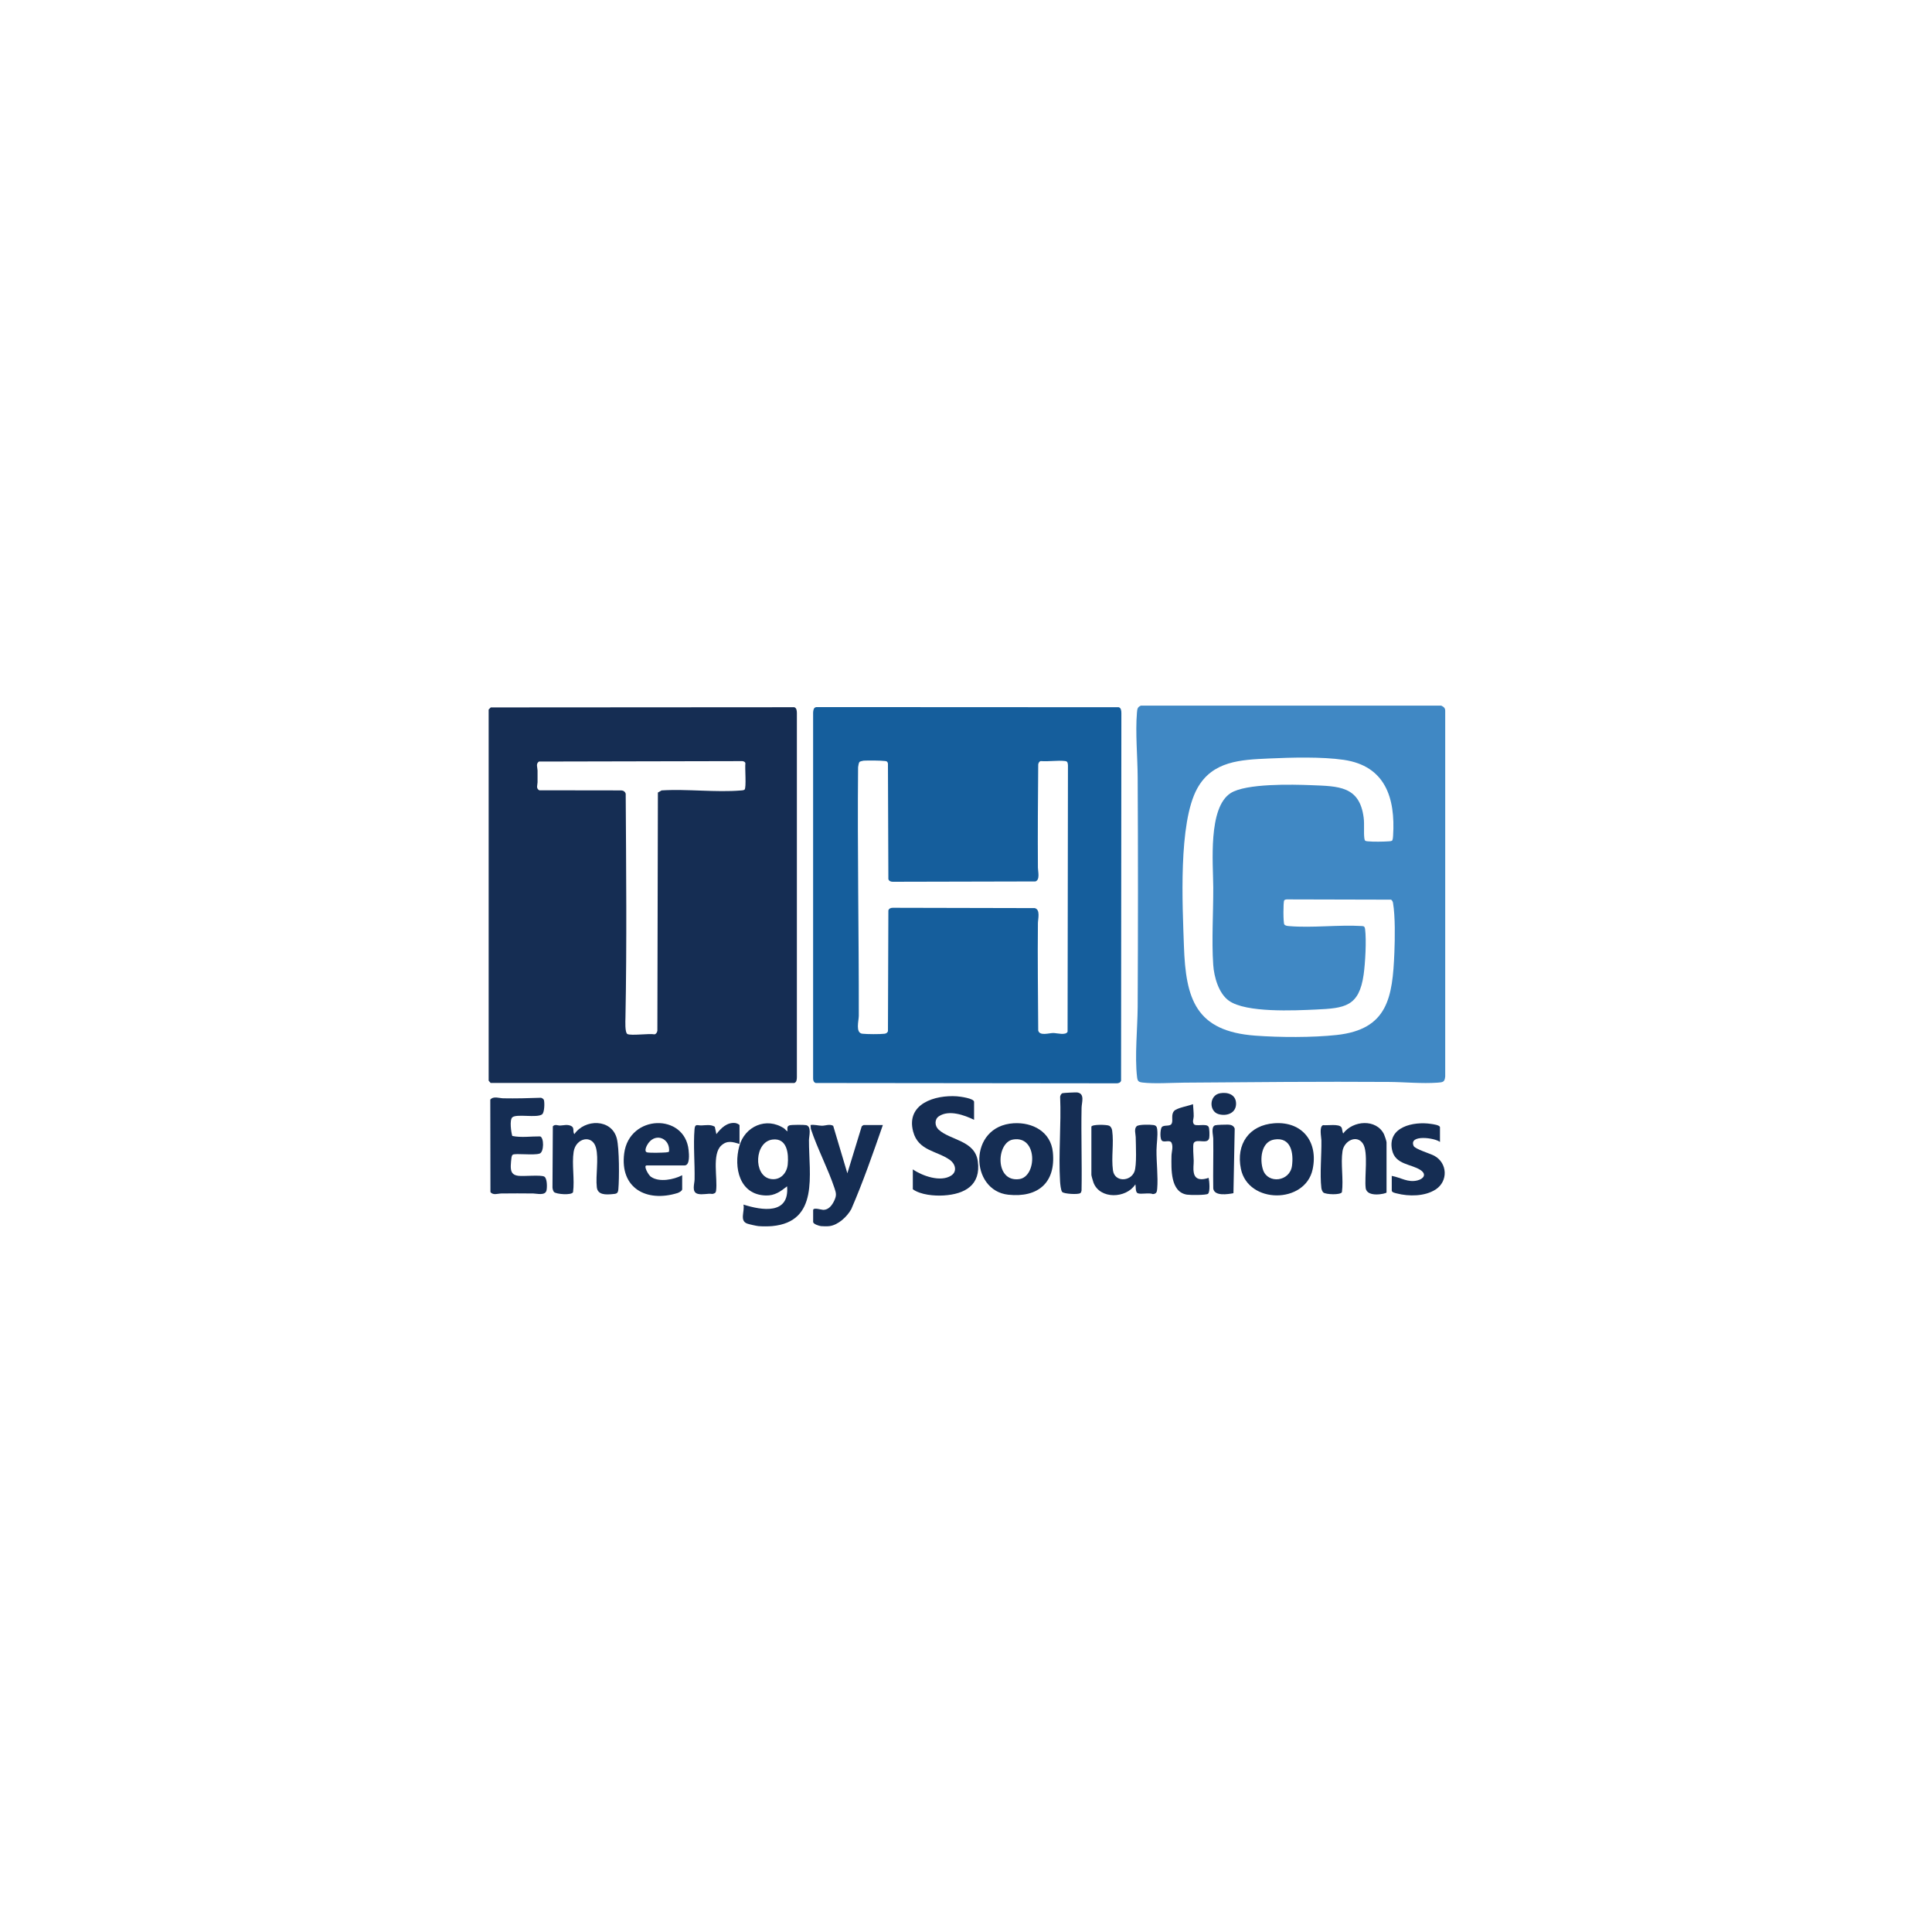 <?xml version="1.0" encoding="UTF-8"?> <svg xmlns="http://www.w3.org/2000/svg" width="1024" height="1024" viewBox="0 0 1024 1024" fill="none"><g clip-path="url(#clip0_17906_9117)"><path d="M420.99 574.006C422.252 573.588 422.349 572.049 422.366 570.89V377.96C422.349 376.801 422.252 375.259 420.99 374.844L260.116 374.948L259 376.075V572.775L260.033 573.989L420.99 574.006ZM285.669 403.634L393.489 403.405C394.19 403.519 394.985 403.786 395.068 404.592C394.743 406.764 395.676 417.475 394.639 418.509C394.104 418.9 393.468 418.897 392.835 418.952C379.364 420.083 364.321 418.08 350.681 418.931L348.697 420.059L348.421 546.306C348.269 547.15 347.802 548.07 346.879 548.219C344.063 547.662 334.538 549.056 332.548 548.06C331.134 547.351 331.47 541.046 331.504 539.399C332.264 499.919 331.874 460.227 331.635 420.723C331.345 419.595 330.422 418.983 329.282 418.931L285.824 418.872C283.944 417.807 284.909 416.112 284.912 414.632C284.912 412.55 284.94 410.461 284.912 408.379C284.891 406.715 283.875 404.816 285.665 403.634H285.669Z" fill="#152D53"></path><path d="M602.613 377.618C601.708 388.329 602.928 401.002 602.987 411.838C603.211 452.394 603.187 492.998 602.987 533.554C602.931 544.85 601.362 559.899 602.665 570.832C602.925 573.017 603.412 573.509 605.599 573.771C611.823 574.515 621.123 573.879 627.679 573.827C663.772 573.554 699.983 573.208 736.121 573.45C744.619 573.505 753.493 574.439 762.019 573.827C764.79 573.63 765.713 573.529 765.99 570.541V376.923C766.079 375.304 765.202 374.636 763.906 374H604.697C602.9 374.699 602.766 375.83 602.613 377.618ZM634.563 417.897C642.626 403.277 657.652 402.693 672.574 402.015C684.442 401.479 700.584 401.029 712.23 402.738C734.22 405.965 739.652 422.888 738.367 442.979C738.312 443.837 738.267 444.674 737.921 445.473C737.392 445.864 736.746 445.874 736.121 445.919C733.197 446.13 727.899 446.203 725.034 445.926C723.745 445.801 723.323 445.77 723.14 444.366C722.705 441.032 723.241 436.996 722.767 433.33C720.611 416.576 709.403 416.728 695.023 416.161C684.994 415.767 660.323 415.165 652.243 420.38C640.193 428.155 642.992 457.665 643.051 470.261C643.113 483.518 642.138 498.387 643.037 511.412C643.483 517.849 645.902 526.516 651.345 530.407C660.409 536.892 686.228 535.588 697.411 535.08C712.742 534.381 720.345 533.558 722.76 516.548C723.621 510.482 724.295 498.293 723.517 492.383C723.382 491.366 723.078 490.864 721.962 490.826C709.441 490.062 695.621 491.895 683.253 490.854C682.413 490.785 681.21 490.691 680.702 489.948C680.125 489.107 680.097 478.116 680.647 477.241C680.906 476.829 681.473 476.784 681.901 476.698L737.313 476.836C737.887 477.272 738.211 477.88 738.329 478.583C739.545 485.745 739.348 497.432 739.051 504.851C738.094 528.66 735.578 545.615 708.47 548.565C695.642 549.962 678.2 549.865 665.306 548.911C633.772 546.576 628.456 529.577 627.503 501.368C626.777 479.98 624.448 436.228 634.563 417.89V417.897Z" fill="#4088C4"></path><path d="M428.763 604.405C428.769 602.246 430.293 597.048 427.287 596.356C426.216 596.107 419.501 596.121 418.533 596.436C417.064 596.913 417.327 597.92 417.355 599.03C417.365 599.389 417.714 599.766 417.006 599.389C416.619 599.185 416.107 598.431 415.561 598.068C406.234 591.888 394.76 596.93 391.868 607.417C388.737 618.765 391.854 633.281 405.943 633.634C410.688 633.751 413.664 631.513 417.175 628.774C418.478 643.916 403.911 641.585 394.041 638.455C394.854 642.021 391.75 647.136 396.181 648.582C397.38 648.973 400.777 649.74 401.983 649.861C403.835 650.048 407.367 650.034 409.237 649.861C434.24 647.551 428.721 622.511 428.769 604.401L428.763 604.405ZM417.514 617.195C417.033 622.071 413.27 625.9 408.172 624.824C399.166 622.926 399.861 605.131 409.493 603.976C417.23 603.049 418.07 611.543 417.514 617.195Z" fill="#152D53"></path><path d="M451.195 640.883C457.498 626.332 462.724 611.27 467.938 596.284H457.751C457.623 596.284 456.883 596.813 456.731 596.993L449.118 621.871L441.612 596.713C439.752 595.609 437.444 596.675 435.647 596.661C433.753 596.647 431.621 595.945 429.603 596.284L429.772 598.366C433.262 608.877 438.826 619.318 442.299 629.729C443.215 632.472 443.467 633.603 442.175 636.356C441.041 638.77 439.238 641.257 436.338 641.257C435.443 641.257 430.985 639.769 430.985 641.402V647.624C430.985 648.838 434.206 649.761 435.128 649.872C436.186 649.997 438.571 650.007 439.618 649.872C444.276 649.277 448.99 644.854 451.191 640.89L451.195 640.883Z" fill="#152D53"></path><path d="M594.185 572.796L594.35 377.964C594.333 376.805 594.236 375.263 592.975 374.848L432.612 374.771C431.199 375.045 431.071 376.407 430.971 377.621V571.586C430.933 572.627 431.306 573.675 432.346 574.01L591.762 574.18C592.802 574.214 593.849 573.841 594.185 572.8V572.796ZM565.836 546.839C564.924 548.911 560.013 547.507 558.247 547.51C556.004 547.51 551.017 549.229 550.281 546.179C550.178 527.222 549.908 508.234 550.115 489.273C550.14 487.06 551.532 482.062 548.429 481.315L473.278 481.149C472.244 481.114 471.194 481.481 470.855 482.529L470.63 546.604C470.236 547.431 469.718 547.787 468.823 547.904C466.47 548.212 459.461 548.171 457.056 547.891C453.275 547.451 455.176 540.959 455.179 538.393C455.252 494.52 454.384 450.557 454.803 406.653C454.858 406 455.179 404.201 455.587 403.807C455.836 403.568 457.388 403.174 457.806 403.157C460.512 403.039 466.584 403.053 469.169 403.361C470.115 403.475 470.385 403.703 470.627 404.668L470.855 465.973C471.194 467.017 472.244 467.387 473.278 467.353L548.768 467.18C551.356 466.388 550.129 461.822 550.115 459.92C549.977 441.648 550.129 423.355 550.281 405.087C550.502 404.308 550.786 403.496 551.695 403.388C555.731 403.734 560.556 402.901 564.485 403.361C565.912 403.527 565.923 404.343 566.037 405.612L565.84 546.836L565.836 546.839Z" fill="#155E9C"></path><path d="M497.465 598.701C495.392 596.771 495.191 593.271 497.652 591.635C502.994 588.083 511.102 591.002 516.282 593.52V584.012C516.282 582.138 508.704 581.166 507.145 581.059C495.602 580.277 480.103 584.974 483.984 599.749C486.686 610.028 496.594 609.873 503.482 614.801C506.329 616.838 507.494 620.878 504.176 623.06C498.581 626.74 488.825 623.261 483.818 619.792V630.337C487.968 633.308 495.198 633.931 500.219 633.616C511.365 632.921 519.966 628.148 518.266 615.559C516.749 604.335 503.627 604.436 497.462 598.701H497.465Z" fill="#152D53"></path><path d="M288.489 623.631C286.699 622.601 277.672 623.555 274.752 623.209C271.465 622.822 270.66 621.072 270.719 617.886C270.739 616.825 270.954 614.466 271.109 613.418C271.175 612.982 271.399 612.231 271.773 612.01C273.259 611.132 282.894 612.484 286.025 611.412C288.371 610.609 288.399 603.007 286.301 602.316C281.418 602.253 276.321 603.08 271.517 602.077C270.898 600.081 270.007 593.624 271.517 592.227C273.711 590.19 284.611 592.721 287.345 590.611C288.603 589.636 288.703 584.434 288.285 583.044C288.112 582.47 287.286 581.968 286.723 581.84C280.081 582.072 273.407 582.255 266.751 582.127C264.512 582.082 261.619 580.827 259.86 582.802L259.94 631.814C261.367 633.665 263.838 632.593 265.715 632.568C271.351 632.499 277.033 632.499 282.669 632.568C284.528 632.593 288.993 633.858 289.66 630.953C290.027 629.359 290.061 624.537 288.489 623.635V623.631Z" fill="#152D53"></path><path d="M675.425 595.347C662.048 596.294 655.046 606.411 657.69 619.46C661.498 638.248 691.761 638.22 695.715 619.806C698.808 605.394 690.427 594.285 675.425 595.347ZM684.791 617.859C683.678 626.336 672.039 627.626 669.461 620.124C667.587 614.674 668.351 605.103 675.405 603.969C684.252 602.547 685.682 611.042 684.791 617.855V617.859Z" fill="#152D53"></path><path d="M537.284 595.346C512.941 596.806 513.984 631.084 534.46 633.229C550.167 634.872 559.65 626.844 558.033 610.671C556.951 599.874 547.34 594.744 537.284 595.35V595.346ZM540.259 624.945C527.141 626.758 528.005 605.508 536.917 603.972C550.077 601.703 549.659 623.648 540.259 624.945Z" fill="#152D53"></path><path d="M304.414 601.126C303.325 599.59 304.728 597.671 302.592 596.723C300.602 595.841 298.739 596.491 296.818 596.561C295.663 596.602 294.174 595.679 293.013 596.972L292.826 629.317C292.833 630.013 293.165 631.327 293.631 631.794C294.803 632.97 302.869 633.634 303.726 631.898C304.638 625.132 303.011 617.053 304.047 610.444C305.195 603.142 313.935 601.081 315.877 608.317C317.449 614.179 315.611 623.05 316.326 629.3C316.793 633.381 321.109 633.233 324.437 632.925C326.669 632.721 327.53 632.731 327.741 630.355C328.252 624.607 328.28 608.742 326.932 603.474C324.209 592.825 309.919 593.009 304.414 601.129V601.126Z" fill="#152D53"></path><path d="M612.967 609.575C613.005 606.106 613.748 602.063 613.337 598.522C613.185 597.228 612.746 596.512 611.409 596.301C609.84 596.056 603.505 595.865 602.43 596.948C600.965 598.421 601.926 601.053 601.95 602.658C602.009 606.864 602.589 617.648 601.262 621.01C599.134 626.398 590.729 626.623 589.882 620.273C588.949 613.28 590.435 606.203 589.474 599.248C589.336 598.234 588.852 597.159 587.905 596.668C586.703 596.045 578.844 595.851 578.454 597.142V622.722C578.454 623.168 579.328 626.163 579.566 626.793C582.991 635.82 596.949 635.27 601.763 627.737C602.106 628.875 601.66 631.759 602.966 632.406C604.545 633.188 609.055 631.998 611.056 632.894C613.012 632.721 613.199 631.721 613.344 629.995C613.869 623.69 612.898 616.14 612.967 609.568V609.575Z" fill="#152D53"></path><path d="M711.926 600.773C711.384 599.874 711.515 598.439 711 597.553C709.804 595.502 703.515 596.64 701.286 596.346C699.074 597.024 700.342 602.713 700.37 604.387C700.505 612.104 699.475 622.338 700.349 629.646C700.435 630.369 700.85 631.593 701.403 632.046C702.758 633.16 710.461 633.45 711.242 631.887C712.165 625.015 710.513 616.804 711.563 610.084C712.417 604.623 719.145 601.167 722.404 606.182C725.321 610.675 723.14 623.811 723.835 629.642C724.471 634.983 734.693 632.672 734.894 632.053V605.435C734.894 604.892 733.892 601.88 733.574 601.226C729.492 592.829 717.003 593.835 711.926 600.766V600.773Z" fill="#152D53"></path><path d="M330.837 611.322C328.456 629.763 342.681 637.417 359.089 632.34C359.856 632.101 361.57 631.192 361.57 630.331V622.898C357.102 625.239 349.423 626.775 345.017 623.738C343.655 622.801 340.814 617.71 342.75 617.71H362.78C365.8 617.71 365.185 611.661 364.981 609.627C363.008 589.871 333.519 590.553 330.837 611.318V611.322ZM354.614 610.405C354.04 610.706 353.418 610.768 352.779 610.817C350.736 610.966 344.882 611.132 343.092 610.803C340.956 610.405 342.905 606.877 343.669 605.85C347.899 600.143 355.315 603.623 354.61 610.409L354.614 610.405Z" fill="#152D53"></path><path d="M632.752 621.608C632.279 619.187 632.735 617.302 632.687 615.137C632.645 613.29 632.078 606.912 632.707 605.826C634.242 603.18 640.317 606.947 640.936 603.001C641.109 601.901 641.091 598.055 640.559 597.197C639.343 595.232 633.689 597.321 632.704 595.727C631.874 594.382 632.676 593.057 632.683 591.632C632.694 589.46 632.445 587.374 632.32 585.223C630.067 586.154 623.798 587.163 622.295 588.841C620.525 590.819 621.863 593.742 621.02 595.516C620.166 597.311 616.752 595.976 615.718 597.47C614.948 598.584 614.588 604.021 616.085 604.761C617.574 605.501 620.138 604.011 620.957 605.757C621.932 607.832 620.933 610.582 620.909 612.692C620.829 619.474 620.211 631.783 629.124 633.191C630.789 633.454 639.197 633.527 640.245 632.738C641.499 631.794 640.984 625.931 640.604 624.285C637.359 625.388 633.557 625.758 632.745 621.615L632.752 621.608Z" fill="#152D53"></path><path d="M760.218 612.588C758.069 611.412 749.961 609.046 749.236 607.338C746.62 601.171 760.588 603.045 763.215 605.269V597.491C763.215 596.28 759.465 595.845 758.452 595.689C749.288 594.278 735.277 597.193 737.811 609.437C739.462 617.43 748.019 616.835 752.968 620.193C756.265 622.431 754.53 624.835 751.278 625.644C746.15 626.92 742.542 624.126 737.659 623.247V631.026C737.659 632.022 739.538 632.344 740.295 632.537C746.747 634.201 755.18 634.166 760.913 630.452C767.611 626.111 767.265 616.451 760.218 612.591V612.588Z" fill="#152D53"></path><path d="M571.003 579.022C570.273 578.908 563.704 579.243 563.147 579.413C562.46 579.62 562 580.588 561.893 581.266C562.532 596.007 560.974 611.554 561.858 626.201C561.934 627.446 562.259 631.047 563.006 631.794C564.001 632.79 571.296 633.243 572.565 632.396C573.003 632.102 573.169 631.503 573.245 631.005C573.518 616.382 572.965 601.731 573.256 587.111C573.311 584.338 575.129 579.675 571.003 579.025V579.022Z" fill="#152D53"></path><path d="M389.718 595.232C385.291 594.762 382.157 597.926 379.696 601.119L378.86 597.207C376.724 595.872 374.164 596.401 371.817 596.498C369.661 596.585 368.382 595.346 368.116 598.514C367.414 606.843 368.316 616.614 368.143 625.163C368.095 627.564 366.45 631.88 369.847 632.762C372.391 633.423 375.052 632.416 377.581 632.814C378.801 632.561 379.368 632.316 379.541 631.04C380.429 624.527 377.26 611.768 382.281 607.165C385.43 604.277 388.274 605.21 391.958 606.307V596.453C391.958 595.927 390.296 595.294 389.718 595.232Z" fill="#152D53"></path><path d="M650.858 596.069C649.731 596.035 644.841 596.17 644.046 596.432C641.717 597.204 643.016 601.627 643.044 603.353C643.199 612.218 642.878 621.1 643.051 629.964C643.69 634.135 650.743 632.983 653.75 632.42L654.421 598.189C653.861 596.54 652.44 596.118 650.858 596.069Z" fill="#152D53"></path><path d="M646.738 579.426C640.787 580.433 640.694 589.027 645.853 590.518C650.308 591.805 655.35 589.889 655.136 584.69C654.946 580.118 650.736 578.748 646.738 579.426Z" fill="#152D53"></path></g><defs><clipPath id="clip0_17906_9117"><rect width="507" height="276" fill="white" transform="translate(259 374)"></rect></clipPath></defs></svg> 